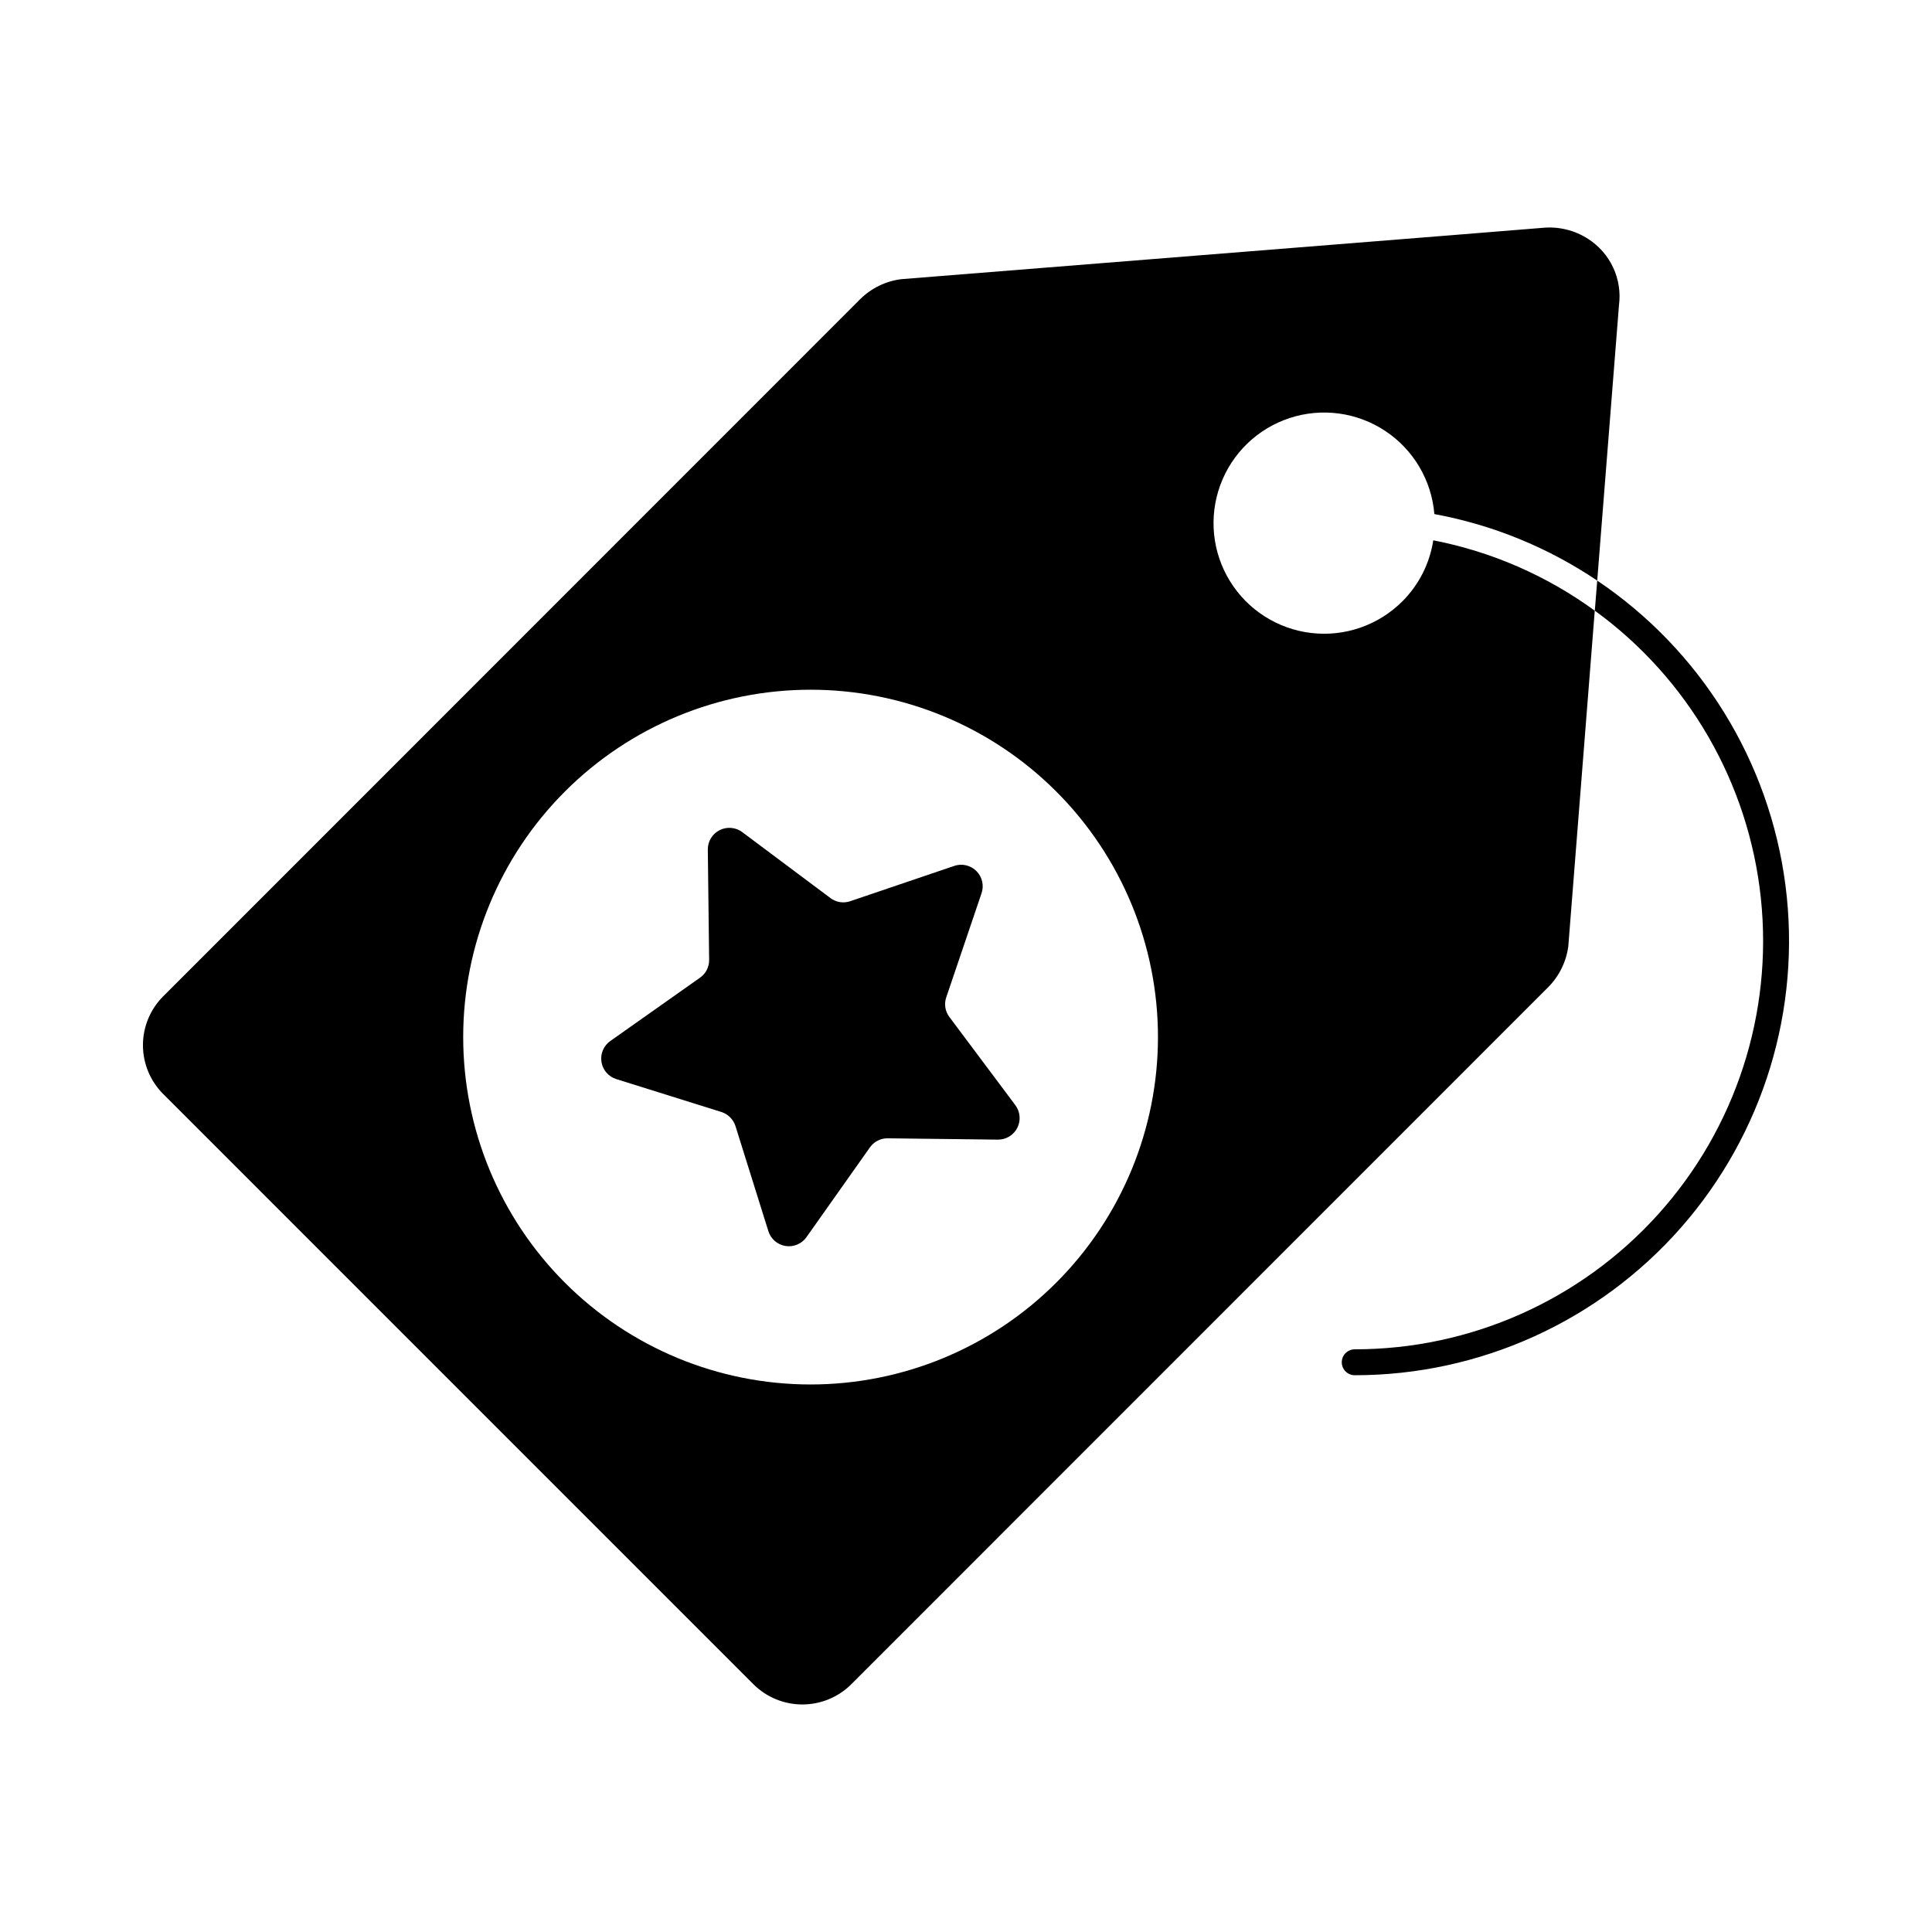 <?xml version="1.0" encoding="UTF-8"?>
<!-- Uploaded to: ICON Repo, www.svgrepo.com, Generator: ICON Repo Mixer Tools -->
<svg fill="#000000" width="800px" height="800px" version="1.1" viewBox="144 144 512 512" xmlns="http://www.w3.org/2000/svg">
 <g>
  <path d="m567.28 297.86-0.594 7.418-0.047 0.551c24.812 18.027 40.809 45.734 44.012 76.238 3.207 30.5-6.684 60.93-27.207 83.719-20.523 22.789-49.754 35.801-80.422 35.797-1.898 0-3.438 1.535-3.438 3.434 0 1.898 1.539 3.434 3.438 3.434 33.102 0 64.598-14.254 86.449-39.117 21.852-24.863 31.941-57.93 27.691-90.754-4.246-32.828-22.422-62.238-49.883-80.719z"/>
  <path d="m395.61 413.53c-1.145-1.5-1.457-3.477-0.832-5.262l9.344-27.559c0.699-2.055 0.172-4.332-1.367-5.871-1.535-1.535-3.812-2.066-5.871-1.363l-27.547 9.348c-1.785 0.621-3.758 0.312-5.262-0.828l-23.336-17.449v-0.004c-1.742-1.316-4.082-1.527-6.031-0.543-1.949 0.988-3.164 3-3.129 5.184l0.348 29.148c0.043 1.879-0.852 3.656-2.387 4.746l-23.785 16.789c-1.785 1.246-2.699 3.402-2.363 5.551 0.34 2.148 1.871 3.918 3.953 4.559l27.801 8.703v-0.004c1.797 0.57 3.203 1.98 3.773 3.777l8.703 27.801c0.641 2.078 2.41 3.609 4.559 3.949 2.144 0.336 4.301-0.578 5.551-2.356l16.793-23.758c1.078-1.547 2.859-2.457 4.746-2.422l29.148 0.348c2.184 0.031 4.195-1.184 5.18-3.133 0.988-1.945 0.777-4.289-0.543-6.027z"/>
  <path d="m515.64 303.36c-6.344 6.344-15.242 9.438-24.152 8.387-8.914-1.047-16.852-6.117-21.551-13.762-4.699-7.644-5.637-17.016-2.547-25.441 3.086-8.422 9.863-14.969 18.391-17.762s17.863-1.531 25.34 3.434c7.473 4.961 12.266 13.074 13 22.016 15.445 2.848 30.137 8.852 43.16 17.633l5.769-73.012c0.438-3.394-0.098-6.844-1.543-9.949-1.445-3.102-3.742-5.731-6.621-7.582-3.609-2.336-7.906-3.371-12.184-2.934l-24.367 1.969-145.5 11.629c-4.098 0.516-7.914 2.371-10.855 5.273l-184.8 184.85c-3.41 3.441-5.312 8.094-5.297 12.938 0.02 4.844 1.957 9.48 5.387 12.898l156.4 156.41c3.438 3.418 8.082 5.34 12.93 5.348 4.844 0.008 9.5-1.898 12.945-5.301l184.81-184.85c2.887-2.934 4.734-6.731 5.266-10.812l7.008-88.898c-12.723-9.281-27.336-15.648-42.797-18.652-0.938 6.125-3.805 11.793-8.188 16.176zm-156.86 207.54c-24.41-0.008-47.82-9.711-65.078-26.977-17.258-17.266-26.953-40.68-26.949-65.094 0.004-24.41 9.703-47.82 26.965-65.082 17.262-17.266 40.672-26.961 65.086-26.965 24.41-0.004 47.824 9.691 65.09 26.949 17.266 17.258 26.969 40.664 26.98 65.078 0 24.426-9.703 47.848-26.973 65.121-17.27 17.27-40.695 26.973-65.121 26.969z"/>
 </g>
</svg>